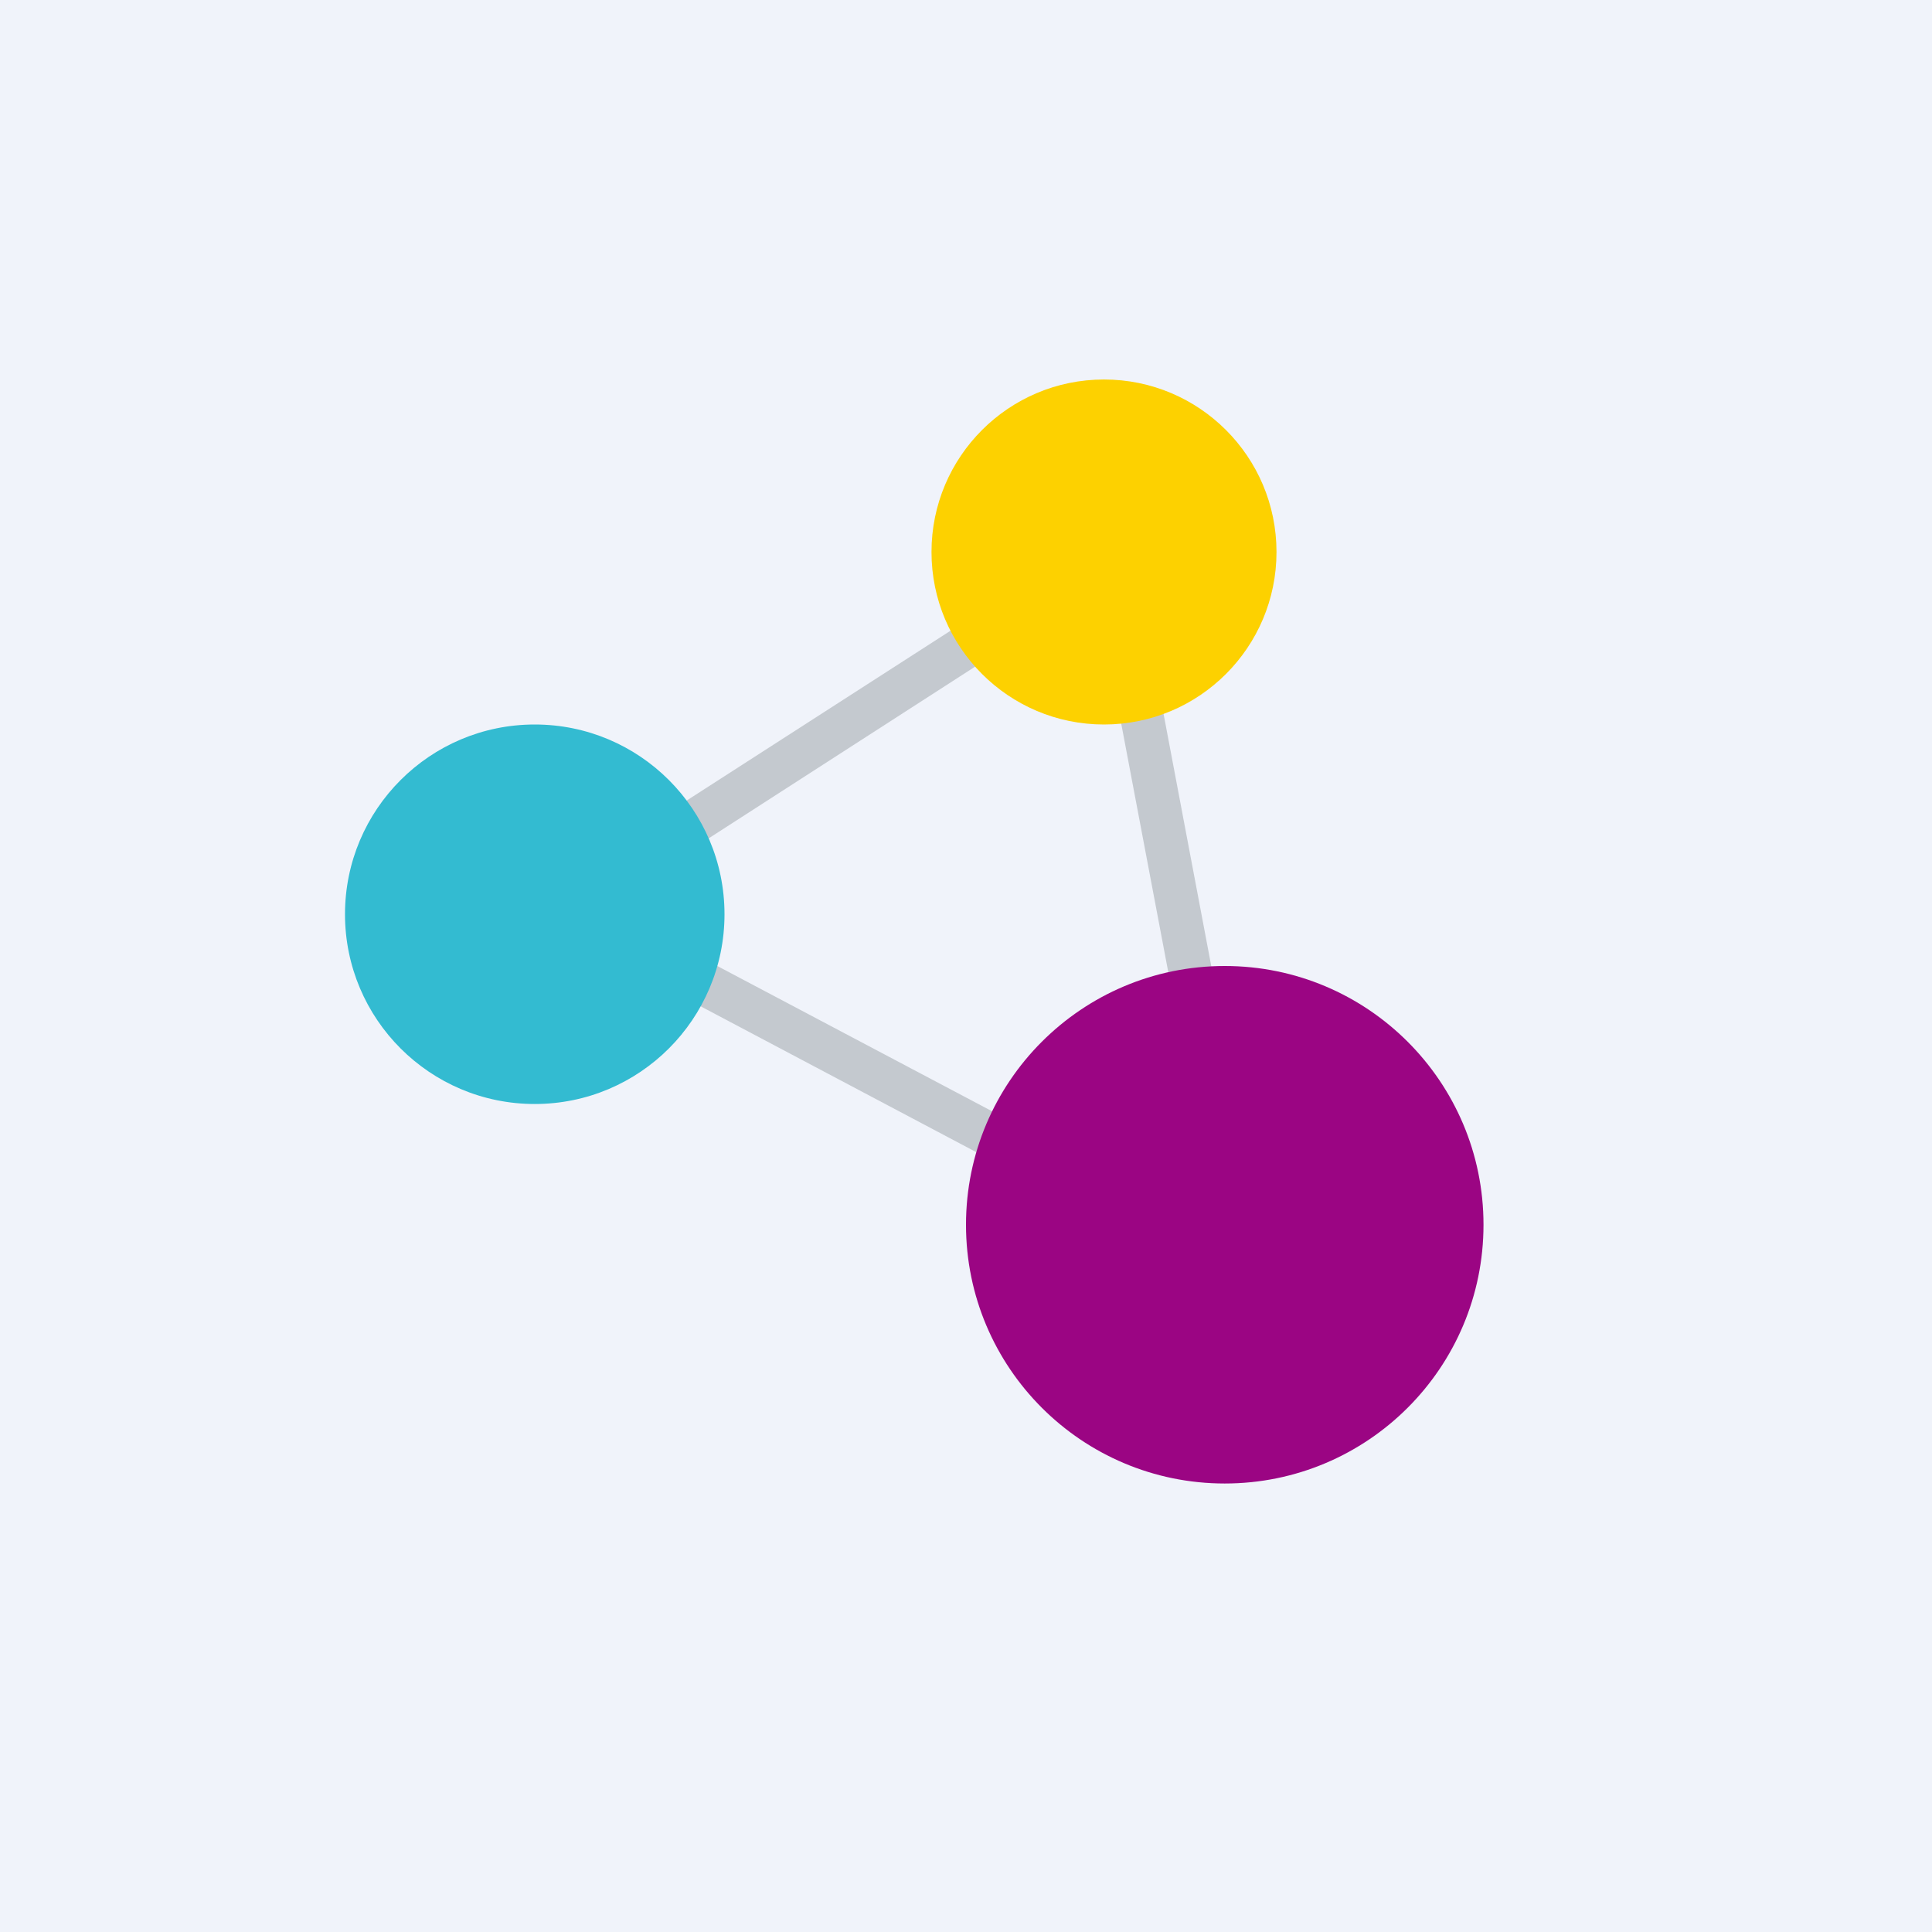 <!-- by TradingView --><svg width="56" height="56" viewBox="0 0 56 56" xmlns="http://www.w3.org/2000/svg"><path fill="#F0F3FA" d="M0 0h56v56H0z"/><path d="M32.65 15 37 38 15 26.36 32.65 15ZM17.5 26.26l17.78 9.4-3.52-18.59-14.26 9.19Z" fill="#C4C9CF"/><circle cx="35.5" cy="35.5" r="7.5" fill="#9B0583"/><circle cx="15.5" cy="26.5" r="5.5" fill="#33BBD1"/><circle cx="32" cy="16" r="5" fill="#FDD100"/></svg>